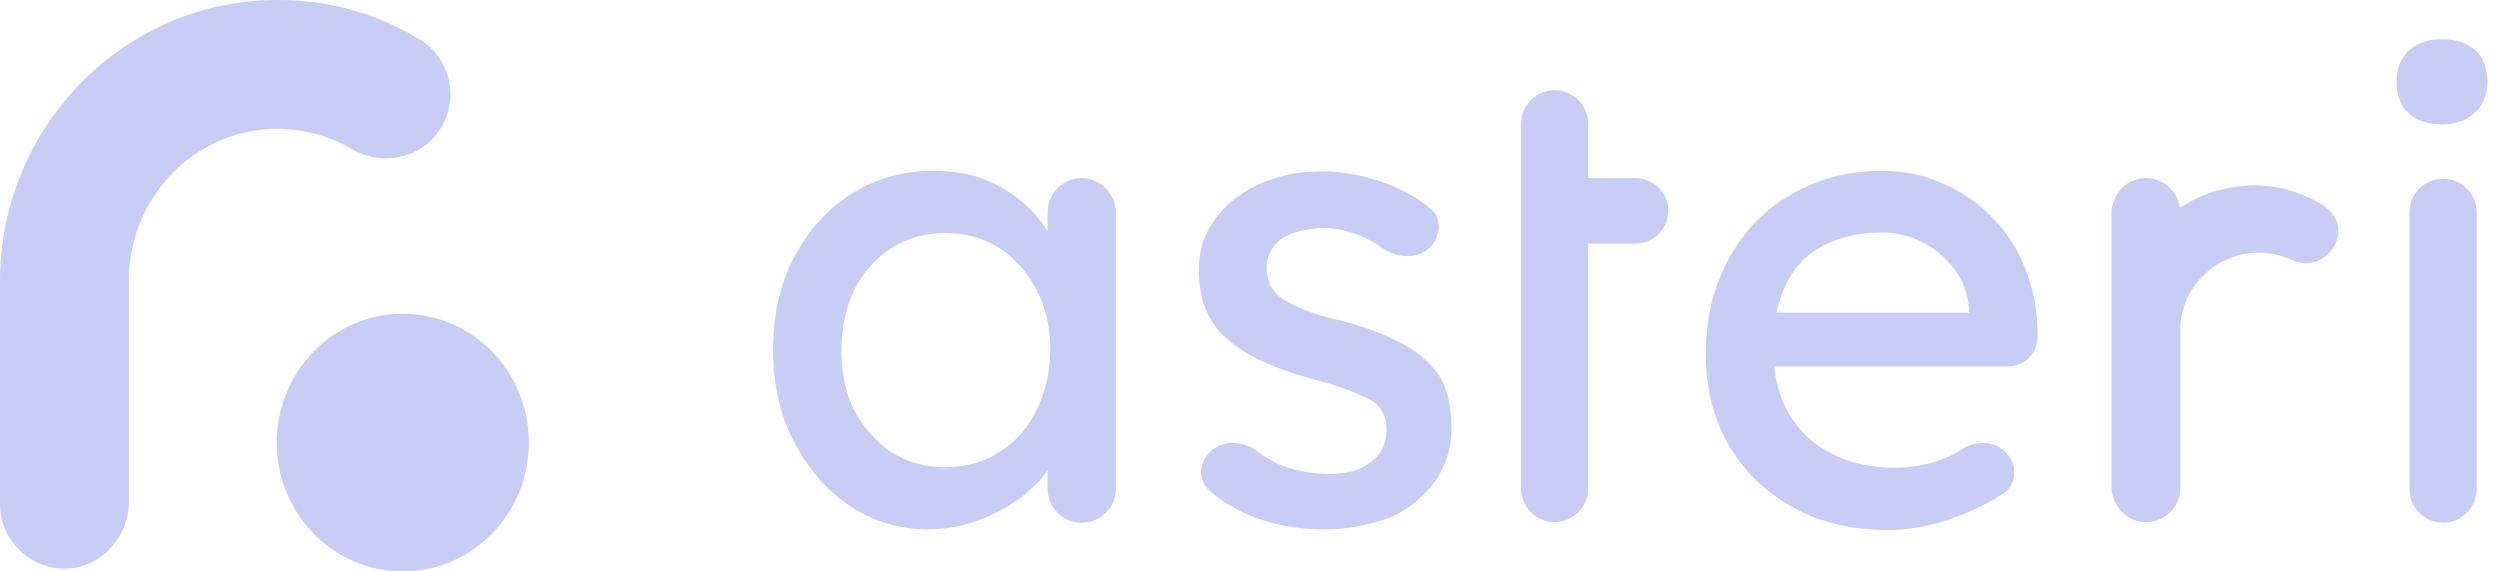 <?xml version="1.0" encoding="UTF-8"?> <svg xmlns="http://www.w3.org/2000/svg" width="175" height="40" viewBox="0 0 175 40" fill="none"><g clip-path="url(#clip0_154_140)"><path d="M28.196 40C23.323 40 19.373 35.962 19.373 30.98C19.373 25.999 23.323 21.961 28.196 21.961C33.069 21.961 37.019 25.999 37.019 30.98C37.019 35.962 33.069 40 28.196 40Z" fill="#C8CDF5"></path><path fill-rule="evenodd" clip-rule="evenodd" d="M24.627 10.432C23.019 9.491 21.137 8.981 19.137 9.02C13.451 9.177 9.02 13.962 9.02 19.608V35.138C9.02 37.608 7.059 39.765 4.588 39.804C2.078 39.843 0 37.804 0 35.294V19.687C0 8.981 8.549 0.079 19.255 0.001C22.941 -0.038 26.352 0.942 29.293 2.707C31.843 4.197 32.313 7.687 30.195 9.805C28.705 11.256 26.431 11.491 24.627 10.432Z" fill="#C8CDF5"></path><path d="M171.016 36.587C169.721 36.587 168.663 35.528 168.663 34.234V14.862C168.663 13.568 169.721 12.509 171.016 12.509C172.31 12.509 173.368 13.568 173.368 14.862V34.234C173.368 35.528 172.31 36.587 171.016 36.587ZM170.937 8.705C169.917 8.705 169.133 8.431 168.584 7.921C168.035 7.411 167.761 6.666 167.761 5.725C167.761 4.823 168.035 4.117 168.584 3.568C169.173 3.019 169.957 2.745 170.937 2.745C171.957 2.745 172.741 3.019 173.29 3.529C173.839 4.039 174.114 4.784 174.114 5.725C174.114 6.627 173.839 7.333 173.251 7.882C172.663 8.431 171.917 8.705 170.937 8.705Z" fill="#C8CDF5"></path><path d="M142.624 23.646C142.663 21.96 142.389 20.431 141.84 19.019C141.33 17.568 140.546 16.352 139.526 15.293C138.546 14.235 137.369 13.45 136.036 12.863C134.703 12.235 133.252 11.96 131.683 11.96C129.919 11.96 128.272 12.274 126.742 12.941C125.252 13.568 123.958 14.431 122.821 15.607C121.762 16.745 120.899 18.078 120.311 19.646C119.683 21.215 119.409 22.941 119.409 24.823C119.409 27.215 119.958 29.332 121.017 31.176C122.115 33.019 123.605 34.47 125.526 35.529C127.448 36.587 129.644 37.097 132.154 37.097C133.291 37.097 134.428 36.94 135.605 36.626C136.781 36.274 137.918 35.842 138.938 35.293C139.408 35.058 139.879 34.783 140.271 34.509C141.134 33.921 141.212 32.744 140.624 31.921C139.918 30.901 138.467 30.744 137.409 31.411C136.899 31.725 136.389 31.999 135.918 32.156C134.899 32.548 133.801 32.744 132.624 32.744C130.938 32.744 129.448 32.391 128.154 31.725C126.86 31.058 125.879 30.117 125.173 28.862C124.625 27.921 124.311 26.823 124.193 25.646H140.624C141.683 25.646 142.624 24.744 142.624 23.646ZM127.526 17.254C128.664 16.627 130.036 16.274 131.723 16.274C132.781 16.274 133.722 16.509 134.624 16.98C135.526 17.45 136.232 18.078 136.82 18.862C137.409 19.646 137.722 20.548 137.84 21.568V21.882H124.35C124.507 21.176 124.703 20.548 124.977 20C125.526 18.784 126.389 17.843 127.526 17.254Z" fill="#C8CDF5"></path><path d="M114.468 12.47H111.174V8.666C111.174 7.372 110.115 6.313 108.821 6.313C107.527 6.313 106.468 7.372 106.468 8.666V12.47V17.058V34.195C106.468 35.489 107.527 36.548 108.821 36.548C110.115 36.548 111.174 35.489 111.174 34.195V17.058H114.468C115.722 17.058 116.781 16.039 116.781 14.745C116.781 13.49 115.762 12.47 114.468 12.47Z" fill="#C8CDF5"></path><path d="M92.743 37.058C90.704 37.058 88.9 36.705 87.292 35.999C86.312 35.568 85.449 35.019 84.665 34.352C83.802 33.607 83.919 32.273 84.822 31.529C85.723 30.744 87.096 30.901 88.037 31.607C88.508 31.96 88.978 32.234 89.449 32.469C90.547 32.94 91.802 33.175 93.174 33.175C93.723 33.175 94.233 33.097 94.704 32.979C95.174 32.822 95.606 32.626 95.958 32.352C96.311 32.078 96.586 31.764 96.782 31.372C96.978 30.979 97.056 30.548 97.056 30.078C97.056 29.293 96.782 28.627 96.194 28.156C95.88 27.96 95.409 27.724 94.743 27.45C94.115 27.175 93.253 26.901 92.233 26.627C90.468 26.156 89.017 25.646 87.88 25.058C86.743 24.47 85.88 23.803 85.253 23.097C84.782 22.509 84.469 21.881 84.233 21.215C84.037 20.509 83.919 19.764 83.919 18.901C83.919 17.882 84.115 16.98 84.547 16.156C85.018 15.293 85.606 14.548 86.39 13.96C87.174 13.333 88.115 12.823 89.135 12.509C90.194 12.156 91.331 11.999 92.547 11.999C93.684 11.999 94.782 12.156 95.88 12.47C97.017 12.784 98.037 13.215 99.017 13.803C99.409 14.039 99.801 14.313 100.115 14.588C100.939 15.254 100.86 16.431 100.194 17.215C99.37 18.117 97.998 18.117 96.978 17.49C96.9 17.45 96.86 17.411 96.782 17.372C96.115 16.901 95.409 16.548 94.704 16.313C93.998 16.078 93.37 15.96 92.782 15.96C92.155 15.96 91.566 16.039 91.056 16.156C90.547 16.274 90.076 16.47 89.723 16.705C89.37 16.941 89.135 17.254 88.939 17.607C88.743 17.96 88.664 18.391 88.664 18.862C88.704 19.254 88.782 19.646 88.939 19.999C89.135 20.352 89.37 20.627 89.684 20.862C90.037 21.097 90.508 21.372 91.213 21.646C91.88 21.921 92.743 22.195 93.802 22.43C95.331 22.823 96.586 23.254 97.566 23.764C98.586 24.235 99.37 24.744 99.958 25.372C100.586 25.96 101.017 26.627 101.252 27.411C101.488 28.195 101.605 29.018 101.605 29.999C101.605 31.372 101.213 32.626 100.429 33.724C99.644 34.783 98.625 35.646 97.292 36.234C95.841 36.744 94.35 37.058 92.743 37.058Z" fill="#C8CDF5"></path><path d="M75.724 12.47C74.391 12.47 73.332 13.529 73.332 14.862V16.196C72.861 15.411 72.234 14.706 71.489 14.078C70.704 13.411 69.802 12.902 68.783 12.509C67.763 12.117 66.587 11.96 65.332 11.96C63.214 11.96 61.293 12.509 59.606 13.568C57.92 14.627 56.587 16.117 55.567 18.039C54.587 19.921 54.117 22.039 54.117 24.47C54.117 26.862 54.587 29.019 55.567 30.901C56.548 32.783 57.842 34.313 59.489 35.411C61.136 36.509 62.979 37.058 64.94 37.058C66.116 37.058 67.214 36.862 68.234 36.509C69.293 36.156 70.273 35.646 71.136 35.058C72.037 34.431 72.744 33.764 73.293 32.98C73.293 32.94 73.332 32.94 73.332 32.901V34.195C73.332 35.529 74.391 36.587 75.724 36.587C77.057 36.587 78.116 35.529 78.116 34.195V14.862C78.077 13.529 77.018 12.47 75.724 12.47ZM72.547 28.744C71.92 29.96 71.097 30.94 69.959 31.646C68.861 32.352 67.567 32.705 66.155 32.705C64.744 32.705 63.489 32.352 62.391 31.646C61.332 30.94 60.469 29.96 59.803 28.744C59.175 27.489 58.901 26.078 58.901 24.47C58.901 22.901 59.214 21.529 59.803 20.274C60.43 19.058 61.293 18.078 62.391 17.372C63.489 16.666 64.744 16.313 66.155 16.313C67.606 16.313 68.861 16.666 69.959 17.372C71.057 18.078 71.92 19.058 72.547 20.274C73.175 21.49 73.528 22.901 73.528 24.47C73.489 26.038 73.175 27.489 72.547 28.744Z" fill="#C8CDF5"></path><path fill-rule="evenodd" clip-rule="evenodd" d="M158.075 12.98C156.153 12.941 154.232 13.45 152.585 14.548C152.428 13.333 151.369 12.431 150.114 12.47C148.781 12.509 147.801 13.686 147.801 14.98V34.038C147.801 35.371 148.82 36.509 150.153 36.548C151.526 36.587 152.624 35.489 152.624 34.156V23.254C152.624 23.136 152.624 22.94 152.624 22.784C152.82 19.921 155.212 17.686 158.114 17.686C158.937 17.686 159.722 17.882 160.428 18.195C161.29 18.587 162.271 18.47 162.937 17.803L163.016 17.725C163.526 17.215 163.8 16.47 163.643 15.725C163.447 14.98 162.859 14.47 162.192 14.117C160.898 13.411 159.486 13.019 158.075 12.98Z" fill="#C8CDF5"></path></g><defs><clipPath id="clip0_154_140"><rect width="175" height="40" fill="white"></rect></clipPath></defs></svg> 